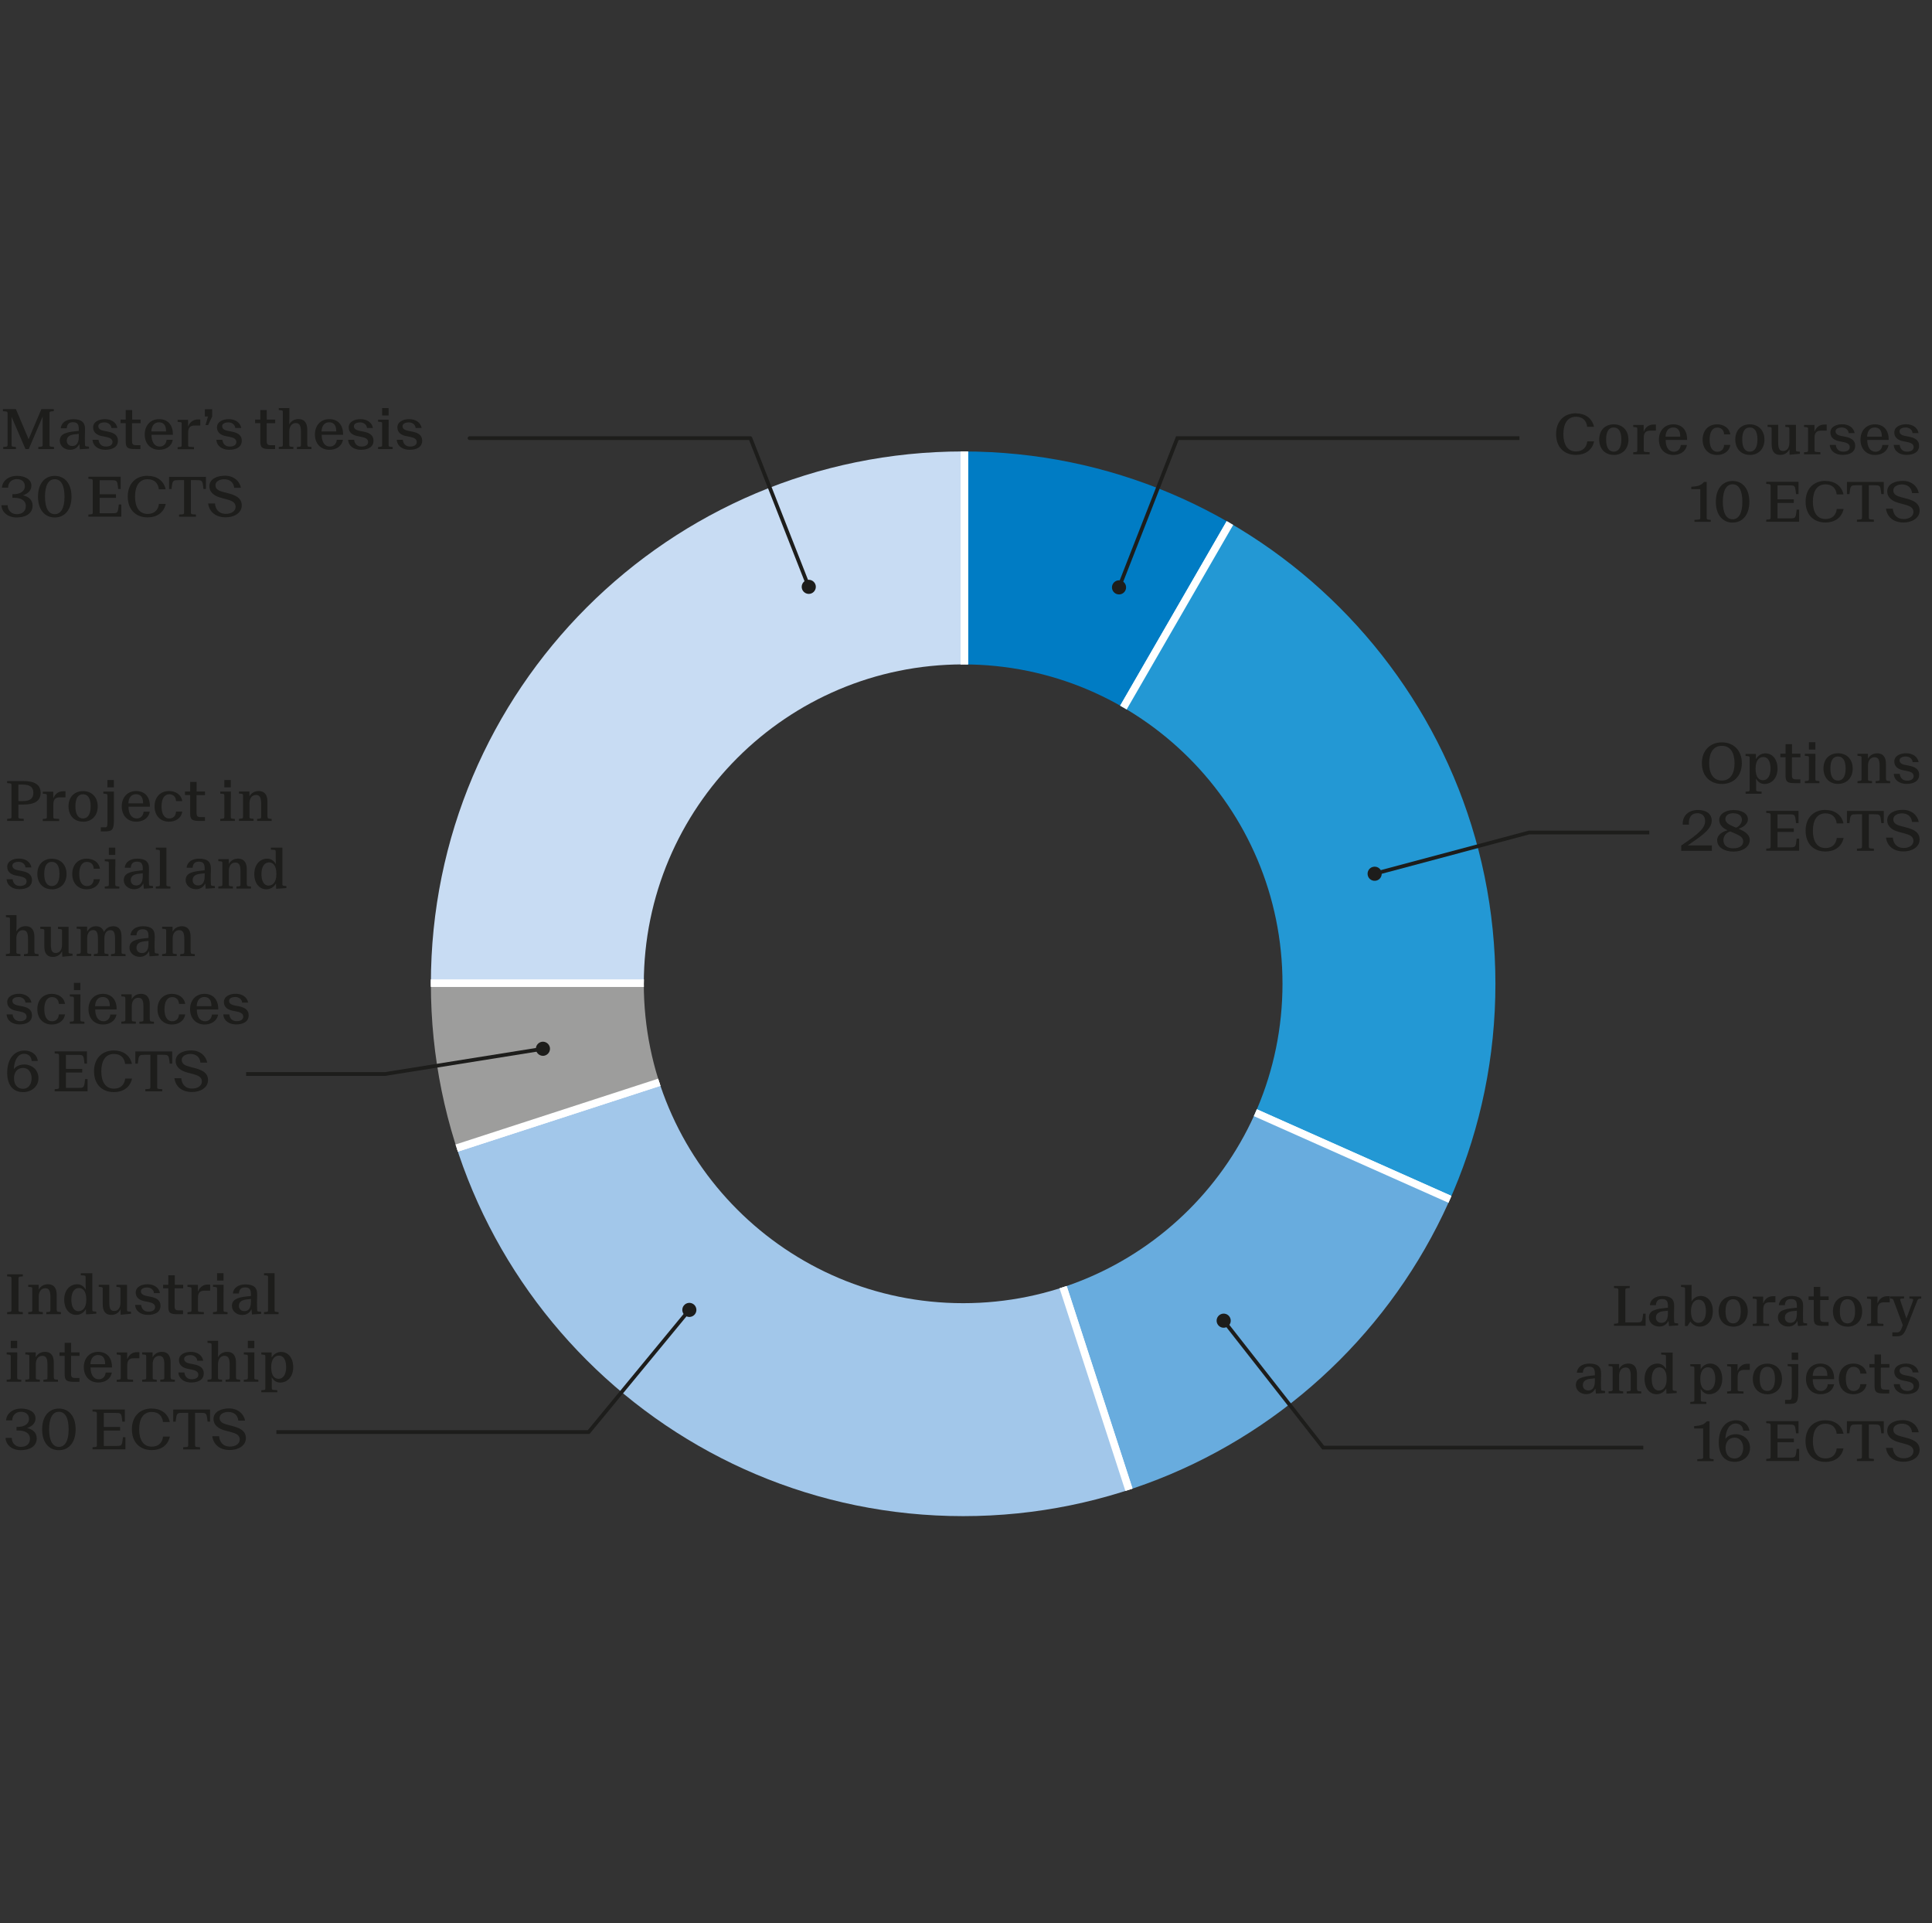 <?xml version="1.0" encoding="UTF-8"?><svg xmlns="http://www.w3.org/2000/svg" xmlns:xlink="http://www.w3.org/1999/xlink" viewBox="0 0 257.24 256.02"><rect x="0" y="0" width="257.24" height="256.02" fill="#333333" stroke="none"/><defs><style>.cls-1,.cls-2,.cls-3{fill:none;}.cls-4{clip-path:url(#clippath);}.cls-5{fill:#1d1d1b;}.cls-6{fill:#68acde;}.cls-6,.cls-7,.cls-8,.cls-9,.cls-10,.cls-11{fill-rule:evenodd;stroke:#fff;}.cls-6,.cls-7,.cls-8,.cls-9,.cls-10,.cls-11,.cls-3{stroke-miterlimit:10;}.cls-7{fill:#007cc4;}.cls-8{fill:#c8dcf3;}.cls-9{fill:#9d9d9c;}.cls-10{fill:#2398d4;}.cls-11{fill:#a2c7ea;}.cls-2{stroke-linecap:round;stroke-linejoin:round;}.cls-2,.cls-3{stroke:#1d1d1b;stroke-width:.5px;}</style><clipPath id="clippath"><path class="cls-1" d="M199.11,130.97c0,39.14-31.73,70.87-70.87,70.87s-70.87-31.73-70.87-70.87,31.73-70.87,70.87-70.87,70.87,31.73,70.87,70.87Zm-70.87-42.52c-23.48,0-42.52,19.04-42.52,42.52s19.04,42.52,42.52,42.52,42.52-19.04,42.52-42.52-19.04-42.52-42.52-42.52Z"/></clipPath></defs><g id="graphique_externe"><g class="cls-4"><g><path class="cls-7" d="M128.4,130.88V7.52c22.69,0,42.03,5.18,61.68,16.53l-61.68,106.83Z"/><path class="cls-10" d="M128.4,130.88L190.08,24.05c55.05,31.78,76.87,98.94,51.01,157.01l-112.69-50.17Z"/><path class="cls-6" d="M128.4,130.88l112.69,50.17c-14.77,33.17-40.04,55.93-74.57,67.15l-38.12-117.32Z"/><path class="cls-11" d="M128.4,130.88l38.12,117.32c-64.79,21.05-134.39-14.41-155.44-79.2h0l117.32-38.12Z"/><path class="cls-9" d="M128.4,130.88L11.08,169c-4.21-12.96-6.04-24.49-6.04-38.12h123.36Z"/><path class="cls-8" d="M128.4,130.88H5.05C5.05,62.75,60.27,7.52,128.4,7.52h0v123.36Z"/></g></g></g><g id="Filets"><g><polyline class="cls-3" points="148.99 78.2 156.76 58.33 202.31 58.33"/><path class="cls-5" d="M149.87,78.54c-.19,.48-.73,.72-1.22,.53-.48-.19-.72-.73-.53-1.22,.19-.48,.73-.72,1.22-.53,.48,.19,.72,.73,.53,1.22Z"/></g><g><polyline class="cls-2" points="107.68 78.12 99.91 58.33 62.52 58.33"/><path class="cls-5" d="M108.56,77.78c.19,.48-.05,1.03-.53,1.22-.48,.19-1.03-.05-1.22-.53-.19-.48,.05-1.03,.53-1.22,.48-.19,1.03,.05,1.22,.53Z"/></g><g><polyline class="cls-3" points="162.93 175.82 176.18 192.72 218.8 192.72"/><path class="cls-5" d="M162.19,176.4c-.32-.41-.25-1,.16-1.32,.41-.32,1-.25,1.32,.16s.25,1-.16,1.32c-.41,.32-1,.25-1.32-.16Z"/></g><g><polyline class="cls-3" points="91.79 174.38 78.38 190.65 36.8 190.65"/><path class="cls-5" d="M91.06,173.79c.33-.4,.92-.46,1.32-.13,.4,.33,.46,.92,.13,1.32-.33,.4-.92,.46-1.32,.13-.4-.33-.46-.92-.13-1.32Z"/></g><g><polyline class="cls-3" points="72.29 139.62 51.27 142.98 32.77 142.98"/><path class="cls-5" d="M72.14,138.69c.51-.08,.99,.27,1.08,.78,.08,.51-.27,.99-.78,1.08-.51,.08-.99-.27-1.08-.78-.08-.51,.27-.99,.78-1.08Z"/></g><g><polyline class="cls-3" points="183.02 116.32 203.59 110.83 219.6 110.83"/><path class="cls-5" d="M183.27,117.23c-.5,.13-1.02-.16-1.15-.67-.13-.5,.16-1.02,.67-1.15s1.02,.16,1.15,.67c.13,.5-.16,1.02-.67,1.15Z"/></g></g><g id="Titre"><g><path class="cls-5" d="M209.84,55.03c1.18,0,2.13,.6,2.4,1.79h-.91c-.09-.81-.6-1.34-1.49-1.34-1.14,0-1.68,.93-1.68,2.31s.54,2.31,1.68,2.31c.89,0,1.41-.53,1.5-1.34h.91c-.26,1.2-1.23,1.8-2.41,1.8-1.61,0-2.65-1.06-2.65-2.77s1.05-2.77,2.65-2.77Z"/><path class="cls-5" d="M214.86,60.56c-1.14,0-1.93-.8-1.93-2.05s.8-2.02,1.94-2.02,1.95,.78,1.95,2.04-.82,2.04-1.96,2.04Zm0-3.65c-.58,0-1.01,.43-1.01,1.6s.44,1.62,1.01,1.62,1.02-.45,1.02-1.62-.44-1.6-1.02-1.6Z"/><path class="cls-5" d="M218.86,57.43h.02c.21-.57,.69-.91,1.26-.91h.34v.81h-.7c-.57,0-.92,.17-.92,.98v1.61c0,.19,.04,.24,.23,.25l.55,.03v.28h-2.18v-.27l.31-.03c.19-.02,.23-.06,.23-.25v-2.82c0-.18-.03-.22-.23-.24l-.31-.03v-.27h1.39v.88Z"/><path class="cls-5" d="M223.78,59.24h.83c-.16,.91-.95,1.33-1.8,1.33-1.13,0-1.93-.79-1.93-2.04,0-1.17,.73-2.04,1.92-2.04,1.05,0,1.86,.66,1.83,2.08h-2.85c0,.95,.39,1.57,1.1,1.57,.49,0,.86-.34,.91-.9Zm-2.01-1.11h1.95c.02-.89-.4-1.22-.94-1.22s-.98,.35-1.02,1.22Z"/><path class="cls-5" d="M228.62,56.49c.81,0,1.61,.4,1.77,1.34h-.83c-.02-.69-.52-.91-.9-.91-.68,0-1.03,.63-1.03,1.61s.34,1.61,1.04,1.61c.38,0,.86-.22,.89-.91h.83c-.16,.94-.96,1.34-1.77,1.34-1.13,0-1.92-.79-1.92-2.04s.79-2.04,1.92-2.04Z"/><path class="cls-5" d="M232.98,60.56c-1.13,0-1.93-.8-1.93-2.05s.8-2.02,1.93-2.02,1.95,.78,1.95,2.04-.82,2.04-1.96,2.04Zm0-3.65c-.58,0-1.01,.43-1.01,1.6s.44,1.62,1.01,1.62,1.02-.45,1.02-1.62-.44-1.6-1.02-1.6Z"/><path class="cls-5" d="M238.24,59.84h0c-.22,.42-.62,.72-1.2,.72-.94,0-1.15-.69-1.15-1.41v-2.06c0-.18-.03-.22-.23-.24l-.31-.03v-.27h1.41v2.32c0,.84,.16,1.17,.66,1.17,.54,0,.83-.46,.83-1.1v-1.84c0-.18-.03-.22-.23-.24l-.31-.03v-.27h1.41v3.3c0,.19,.03,.23,.22,.25l.31,.03v.27l-1.37,.13-.02-.69Z"/><path class="cls-5" d="M241.6,57.43h.02c.21-.57,.69-.91,1.26-.91h.34v.81h-.7c-.57,0-.92,.17-.92,.98v1.61c0,.19,.04,.24,.23,.25l.55,.03v.28h-2.18v-.27l.31-.03c.19-.02,.23-.06,.23-.25v-2.82c0-.18-.03-.22-.23-.24l-.31-.03v-.27h1.39v.88Z"/><path class="cls-5" d="M245.4,60.13c.56,0,.89-.23,.89-.61,0-.46-.48-.6-.94-.69l-.46-.09c-.58-.11-1.18-.43-1.18-1.15,0-.79,.81-1.11,1.58-1.11,.82,0,1.51,.41,1.65,1.18h-.8c-.02-.43-.42-.75-.92-.75-.29,0-.82,.1-.82,.5,0,.35,.28,.54,.77,.63l.46,.09c.73,.14,1.38,.4,1.38,1.22,0,.88-.78,1.21-1.68,1.21s-1.64-.47-1.7-1.33h.8c.06,.5,.36,.9,.98,.9Z"/><path class="cls-5" d="M250.62,59.24h.83c-.16,.91-.95,1.33-1.8,1.33-1.13,0-1.93-.79-1.93-2.04,0-1.17,.73-2.04,1.92-2.04,1.05,0,1.86,.66,1.83,2.08h-2.85c0,.95,.39,1.57,1.1,1.57,.49,0,.86-.34,.91-.9Zm-2.01-1.11h1.95c.02-.89-.4-1.22-.94-1.22s-.98,.35-1.02,1.22Z"/><path class="cls-5" d="M253.91,60.13c.56,0,.89-.23,.89-.61,0-.46-.48-.6-.94-.69l-.46-.09c-.58-.11-1.18-.43-1.18-1.15,0-.79,.81-1.11,1.58-1.11,.82,0,1.51,.41,1.65,1.18h-.8c-.02-.43-.42-.75-.92-.75-.29,0-.82,.1-.82,.5,0,.35,.28,.54,.77,.63l.46,.09c.73,.14,1.38,.4,1.38,1.22,0,.88-.78,1.21-1.68,1.21s-1.64-.47-1.7-1.33h.8c.06,.5,.36,.9,.98,.9Z"/><path class="cls-5" d="M227.24,68.93c0,.15,.03,.22,.23,.25l.31,.03v.26h-2.17v-.26l.56-.04c.19-.02,.22-.09,.22-.24v-3.81h-1.2v-.32c.95-.05,1.33-.21,1.69-.64h.36v4.77Z"/><path class="cls-5" d="M230.69,64.03c1.27,0,2.23,.96,2.23,2.77s-.96,2.77-2.23,2.77-2.23-.96-2.23-2.77,.96-2.77,2.23-2.77Zm0,5.1c.84,0,1.3-.84,1.3-2.33s-.46-2.33-1.3-2.33-1.3,.84-1.3,2.33,.46,2.33,1.3,2.33Z"/><path class="cls-5" d="M239.47,64.16v1.62h-.33l-.06-.48c-.09-.69-.21-.69-.94-.69h-1.47v1.87h2.17v.48h-2.17v2.05h1.56c.72,0,.84,0,.93-.69l.06-.48h.33v1.62h-4.38v-.28l.36-.03c.19-.02,.22-.1,.22-.25v-4.19c0-.15-.03-.24-.22-.26l-.36-.03v-.27h4.3Z"/><path class="cls-5" d="M243.06,64.03c1.17,0,2.13,.6,2.4,1.79h-.91c-.09-.81-.6-1.34-1.49-1.34-1.14,0-1.68,.93-1.68,2.31s.54,2.31,1.68,2.31c.89,0,1.41-.53,1.5-1.34h.91c-.26,1.2-1.23,1.8-2.41,1.8-1.61,0-2.65-1.06-2.65-2.77s1.05-2.77,2.65-2.77Z"/><path class="cls-5" d="M250.82,64.16v1.62h-.33l-.06-.48c-.09-.69-.21-.7-.93-.7h-.67v4.3c0,.15,.03,.23,.23,.25l.44,.03v.29h-2.25v-.29l.45-.03c.19-.02,.22-.1,.22-.25v-4.3h-.67c-.72,0-.85,.02-.94,.7l-.06,.48h-.33v-1.62h4.91Z"/><path class="cls-5" d="M254.58,65.65c-.07-.77-.62-1.16-1.33-1.16-.5,0-1.16,.22-1.16,.8,0,.54,.46,.75,1.04,.9l.58,.15c.93,.24,1.88,.58,1.88,1.63s-1.07,1.59-2.14,1.59c-1.28,0-2.17-.67-2.34-1.84h.91c.07,.72,.47,1.38,1.46,1.38,.58,0,1.29-.26,1.29-.96,0-.62-.6-.82-1.28-1l-.67-.18c-.79-.21-1.54-.66-1.54-1.54,0-.98,1.03-1.4,2.07-1.4,1.19,0,1.97,.74,2.13,1.62h-.89Z"/></g><g><path class="cls-5" d="M226.6,101.6c0-1.7,1.1-2.77,2.66-2.77s2.66,1.06,2.66,2.77-1.1,2.77-2.66,2.77-2.66-1.06-2.66-2.77Zm2.66-2.31c-1.14,0-1.69,.94-1.69,2.31s.54,2.31,1.69,2.31,1.69-.94,1.69-2.31-.54-2.31-1.69-2.31Z"/><path class="cls-5" d="M233.79,101.04h.02c.22-.38,.64-.75,1.25-.75,.93,0,1.61,.79,1.61,2.04s-.76,2.04-1.74,2.04c-.53,0-.91-.32-1.11-.7h-.02c0,.21,.02,.25,.02,.5v.94c0,.19,.04,.23,.23,.25l.5,.03v.28h-2.13v-.27l.31-.03c.19-.02,.23-.06,.23-.25v-4.21c0-.18-.03-.22-.23-.24l-.31-.03v-.27h1.38v.69Zm.94,2.83c.64,0,1.01-.62,1.01-1.54s-.32-1.55-.95-1.55c-.46,0-1.04,.31-1.04,1.55s.53,1.54,.98,1.54Z"/><path class="cls-5" d="M239.71,100.82h-1.12v2.33c0,.48,.11,.6,.58,.6h.54v.51h-.67c-1.02,0-1.3-.14-1.3-1.02v-2.43h-.69v-.47h.69v-1.27h.86v1.27h1.12v.47Z"/><path class="cls-5" d="M241.71,101.32v2.39c0,.19,.04,.23,.23,.25l.31,.03v.27h-1.94v-.27l.31-.03c.19-.02,.23-.06,.23-.25v-2.82c0-.18-.03-.22-.23-.24l-.31-.03v-.27h1.41v.98Zm-.86-2.51h.86v.98h-.86v-.98Z"/><path class="cls-5" d="M244.72,104.36c-1.14,0-1.93-.8-1.93-2.06s.8-2.02,1.94-2.02,1.95,.78,1.95,2.04-.82,2.04-1.96,2.04Zm0-3.65c-.58,0-1.01,.43-1.01,1.6s.44,1.61,1.01,1.61,1.02-.45,1.02-1.61-.44-1.6-1.02-1.6Z"/><path class="cls-5" d="M251.13,103.71c0,.19,.04,.23,.23,.25l.31,.03v.27h-1.94v-.27l.31-.03c.19-.02,.23-.06,.23-.25v-1.73c0-.84-.19-1.17-.69-1.17-.54,0-.86,.46-.86,1.1v1.8c0,.19,.04,.23,.23,.25l.31,.03v.27h-1.94v-.27l.31-.03c.19-.02,.23-.06,.23-.25v-2.82c0-.18-.03-.22-.23-.24l-.31-.03v-.27h1.39v.66h0c.22-.42,.65-.72,1.22-.72,.94,0,1.18,.69,1.18,1.41v2.02Z"/><path class="cls-5" d="M253.91,103.93c.56,0,.89-.23,.89-.61,0-.46-.48-.6-.94-.69l-.46-.09c-.58-.11-1.18-.43-1.18-1.15,0-.79,.81-1.11,1.58-1.11,.82,0,1.51,.41,1.66,1.18h-.8c-.02-.43-.42-.75-.92-.75-.29,0-.82,.1-.82,.5,0,.35,.28,.54,.77,.63l.46,.09c.73,.14,1.38,.4,1.38,1.22,0,.88-.78,1.21-1.68,1.21s-1.64-.47-1.7-1.33h.8c.06,.5,.36,.9,.98,.9Z"/><path class="cls-5" d="M227.93,112.55v.72h-4.08v-.71c2.55-1.7,3.18-2.39,3.18-3.28,0-.63-.42-1.02-1-1.02-.89,0-1.22,.63-1.15,1.52h-.83c-.06-1.26,.86-1.95,2.02-1.95,1.05,0,1.84,.46,1.84,1.44,0,1.14-1.47,2.09-3.2,3.28h3.21Z"/><path class="cls-5" d="M228.63,111.87c0-.74,.74-1.18,1.39-1.33-.74-.34-1.11-.81-1.11-1.38,0-.78,.81-1.32,1.93-1.32s1.89,.49,1.89,1.23c0,.6-.6,1.06-1.25,1.26l.12,.05c.78,.34,1.37,.74,1.37,1.44,0,.94-.96,1.55-2.15,1.55s-2.18-.53-2.18-1.5Zm2.18,1.06c.79,0,1.29-.34,1.29-.91s-.44-.78-1.29-1.15l-.44-.18c-.66,.22-.9,.71-.9,1.17,0,.7,.54,1.08,1.34,1.08Zm0-4.67c-.64,0-1.08,.28-1.08,.77s.45,.74,1.1,1.02l.32,.14c.46-.2,.78-.62,.78-1.06,0-.58-.52-.86-1.12-.86Z"/><path class="cls-5" d="M239.47,107.96v1.62h-.33l-.06-.48c-.09-.69-.21-.69-.94-.69h-1.47v1.87h2.17v.48h-2.17v2.05h1.56c.72,0,.84,0,.93-.69l.06-.48h.33v1.62h-4.38v-.28l.36-.03c.19-.02,.22-.1,.22-.25v-4.19c0-.15-.03-.24-.22-.26l-.36-.03v-.27h4.3Z"/><path class="cls-5" d="M243.06,107.83c1.17,0,2.13,.6,2.4,1.79h-.91c-.09-.81-.6-1.34-1.49-1.34-1.14,0-1.68,.93-1.68,2.31s.54,2.31,1.68,2.31c.89,0,1.41-.53,1.5-1.34h.91c-.26,1.2-1.23,1.8-2.41,1.8-1.61,0-2.65-1.06-2.65-2.77s1.05-2.77,2.65-2.77Z"/><path class="cls-5" d="M250.82,107.96v1.62h-.33l-.06-.48c-.09-.69-.21-.7-.93-.7h-.67v4.3c0,.15,.03,.23,.23,.25l.44,.03v.29h-2.25v-.29l.45-.03c.19-.02,.22-.1,.22-.25v-4.3h-.67c-.72,0-.85,.02-.94,.7l-.06,.48h-.33v-1.62h4.91Z"/><path class="cls-5" d="M254.58,109.44c-.07-.77-.62-1.16-1.33-1.16-.5,0-1.16,.22-1.16,.8,0,.54,.46,.75,1.04,.9l.58,.15c.93,.24,1.88,.58,1.88,1.63s-1.07,1.59-2.14,1.59c-1.28,0-2.17-.67-2.34-1.84h.91c.07,.72,.47,1.38,1.46,1.38,.58,0,1.29-.26,1.29-.96,0-.62-.6-.82-1.28-1l-.67-.18c-.79-.21-1.54-.66-1.54-1.54,0-.98,1.03-1.4,2.07-1.4,1.19,0,1.97,.74,2.13,1.62h-.89Z"/></g><g><path class="cls-5" d="M214.9,176.23l.36-.03c.19-.02,.22-.1,.22-.25v-4.19c0-.15-.03-.24-.22-.26l-.36-.03v-.27h2.09v.27l-.36,.03c-.19,.02-.22,.1-.22,.26v4.29h1.38c.72,0,.84,0,.93-.69l.06-.48h.33v1.62h-4.21v-.28Z"/><path class="cls-5" d="M220.15,174.47c.35-.17,.83-.26,1.31-.31l.62-.07v-.25c0-.66-.23-.9-.78-.9s-.78,.29-.82,.81h-.8c.06-.77,.75-1.22,1.65-1.22,1.08,0,1.61,.38,1.58,1.38,0,.33-.02,.66-.02,.99s0,.66,.02,1c0,.19,.03,.23,.22,.25l.31,.03v.27l-1.22,.08-.06-.67h-.02c-.22,.43-.62,.74-1.21,.74-.76,0-1.38-.51-1.38-1.21,0-.47,.23-.75,.59-.93Zm1.94,.02l-.56,.06c-.53,.06-1.05,.24-1.05,.85,0,.4,.26,.71,.74,.71,.39,0,.86-.22,.86-1.23v-.39Z"/><path class="cls-5" d="M224.36,171.6c0-.18-.03-.22-.23-.24l-.31-.03v-.27h1.41v1.67c0,.2,0,.38-.02,.55h0c.22-.38,.64-.75,1.25-.75,.93,0,1.6,.79,1.6,2.04s-.75,2.04-1.74,2.04c-.52,0-.97-.26-1.24-.66h-.02l-.38,.58h-.34c.02-.46,.02-.91,.02-1.36v-3.56Zm1.78,4.51c.63,0,1-.62,1-1.54s-.31-1.55-.94-1.55c-.46,0-1.05,.31-1.05,1.55s.54,1.54,.99,1.54Z"/><path class="cls-5" d="M230.76,176.61c-1.13,0-1.93-.8-1.93-2.05s.8-2.02,1.93-2.02,1.95,.78,1.95,2.04-.81,2.04-1.96,2.04Zm0-3.65c-.58,0-1.01,.43-1.01,1.6s.44,1.62,1.01,1.62,1.02-.45,1.02-1.62-.44-1.6-1.02-1.6Z"/><path class="cls-5" d="M234.77,173.47h.02c.21-.57,.69-.91,1.26-.91h.34v.81h-.7c-.57,0-.92,.17-.92,.98v1.61c0,.19,.04,.24,.23,.25l.55,.03v.28h-2.18v-.27l.31-.03c.19-.02,.23-.06,.23-.25v-2.82c0-.18-.03-.22-.23-.24l-.31-.03v-.27h1.39v.88Z"/><path class="cls-5" d="M237.32,174.47c.35-.17,.83-.26,1.31-.31l.62-.07v-.25c0-.66-.23-.9-.78-.9s-.78,.29-.82,.81h-.8c.06-.77,.75-1.22,1.65-1.22,1.08,0,1.61,.38,1.58,1.38,0,.33-.02,.66-.02,.99s0,.66,.02,1c0,.19,.03,.23,.22,.25l.31,.03v.27l-1.22,.08-.06-.67h-.02c-.22,.43-.62,.74-1.21,.74-.76,0-1.38-.51-1.38-1.21,0-.47,.23-.75,.59-.93Zm1.94,.02l-.56,.06c-.53,.06-1.05,.24-1.05,.85,0,.4,.26,.71,.74,.71,.39,0,.86-.22,.86-1.23v-.39Z"/><path class="cls-5" d="M243.47,173.07h-1.12v2.33c0,.48,.11,.6,.58,.6h.54v.51h-.67c-1.02,0-1.3-.14-1.3-1.02v-2.43h-.69v-.47h.69v-1.27h.86v1.27h1.12v.47Z"/><path class="cls-5" d="M245.98,176.61c-1.14,0-1.93-.8-1.93-2.05s.8-2.02,1.94-2.02,1.95,.78,1.95,2.04-.82,2.04-1.96,2.04Zm0-3.65c-.58,0-1.01,.43-1.01,1.6s.44,1.62,1.01,1.62,1.02-.45,1.02-1.62-.44-1.6-1.02-1.6Z"/><path class="cls-5" d="M249.99,173.47h.02c.21-.57,.69-.91,1.26-.91h.34v.81h-.7c-.57,0-.92,.17-.92,.98v1.61c0,.19,.04,.24,.23,.25l.55,.03v.28h-2.18v-.27l.31-.03c.19-.02,.23-.06,.23-.25v-2.82c0-.18-.03-.22-.23-.24l-.31-.03v-.27h1.39v.88Z"/><path class="cls-5" d="M251.96,177.9v-.52h.58c.38,0,.53-.12,.78-.87l.03-.1-1.23-3.29c-.06-.16-.1-.21-.3-.24l-.17-.02v-.27h1.87v.27l-.34,.02c-.18,.02-.22,.07-.16,.24l.81,2.42,.82-2.21c.1-.26,.15-.41-.09-.43l-.33-.03v-.27h1.58v.27l-.23,.02c-.18,.02-.24,.1-.34,.37l-1.31,3.33c-.42,1.05-.6,1.31-1.43,1.31h-.56Z"/><path class="cls-5" d="M210.42,183.47c.35-.17,.83-.26,1.31-.31l.62-.07v-.25c0-.66-.23-.9-.78-.9s-.78,.29-.82,.81h-.8c.06-.77,.75-1.22,1.65-1.22,1.08,0,1.61,.38,1.58,1.38,0,.33-.02,.66-.02,.99s0,.66,.02,1c0,.19,.03,.23,.22,.25l.31,.03v.27l-1.22,.08-.06-.67h-.02c-.22,.43-.62,.74-1.21,.74-.76,0-1.38-.51-1.38-1.21,0-.47,.23-.75,.59-.93Zm1.94,.02l-.56,.06c-.53,.06-1.05,.24-1.05,.85,0,.4,.26,.71,.74,.71,.39,0,.86-.22,.86-1.23v-.39Z"/><path class="cls-5" d="M217.99,184.96c0,.19,.04,.23,.23,.25l.31,.03v.27h-1.94v-.27l.31-.03c.19-.02,.23-.06,.23-.25v-1.74c0-.84-.19-1.17-.69-1.17-.54,0-.86,.46-.86,1.1v1.8c0,.19,.04,.23,.23,.25l.31,.03v.27h-1.94v-.27l.31-.03c.19-.02,.23-.06,.23-.25v-2.82c0-.18-.03-.22-.23-.24l-.31-.03v-.27h1.39v.66h0c.22-.42,.65-.72,1.22-.72,.94,0,1.17,.69,1.17,1.41v2.02Z"/><path class="cls-5" d="M222.71,180.06v4.84c0,.19,.03,.23,.22,.25l.31,.03v.27l-1.36,.09-.02-.68h-.02c-.22,.38-.65,.75-1.26,.75-.94,0-1.61-.79-1.61-2.04s.75-2.04,1.74-2.04c.52,0,.9,.32,1.11,.7h.02c0-.25-.02-.37-.02-.65v-.98c0-.18-.03-.22-.23-.24l-.41-.03v-.27h1.5Zm-1.79,1.97c-.63,0-1,.62-1,1.54s.32,1.55,.94,1.55c.46,0,1.05-.31,1.05-1.55s-.54-1.54-.99-1.54Z"/><path class="cls-5" d="M226.43,182.28h.02c.22-.38,.64-.75,1.25-.75,.93,0,1.61,.79,1.61,2.04s-.76,2.04-1.74,2.04c-.53,0-.91-.32-1.11-.7h-.02c0,.21,.02,.25,.02,.5v.94c0,.19,.04,.23,.23,.25l.5,.03v.28h-2.13v-.27l.31-.03c.19-.02,.23-.06,.23-.25v-4.21c0-.18-.03-.22-.23-.24l-.31-.03v-.27h1.38v.69Zm.94,2.83c.64,0,1.01-.62,1.01-1.54s-.32-1.55-.95-1.55c-.46,0-1.04,.31-1.04,1.55s.53,1.54,.98,1.54Z"/><path class="cls-5" d="M231.36,182.47h.02c.21-.57,.69-.91,1.26-.91h.34v.81h-.7c-.57,0-.92,.17-.92,.98v1.61c0,.19,.04,.24,.23,.25l.55,.03v.28h-2.18v-.27l.31-.03c.19-.02,.23-.06,.23-.25v-2.82c0-.18-.03-.22-.23-.24l-.31-.03v-.27h1.39v.88Z"/><path class="cls-5" d="M235.31,185.61c-1.14,0-1.93-.8-1.93-2.05s.8-2.02,1.94-2.02,1.95,.78,1.95,2.04-.82,2.04-1.96,2.04Zm0-3.65c-.58,0-1.01,.43-1.01,1.6s.44,1.62,1.01,1.62,1.02-.45,1.02-1.62-.44-1.6-1.02-1.6Z"/><path class="cls-5" d="M238.56,182.14c0-.18-.03-.22-.23-.24l-.31-.03v-.27h1.41v3.82c0,1.34-.3,1.48-1.23,1.48h-.52v-.54h.51c.34,0,.38-.05,.38-.89v-3.33Zm0-2.08h.86v.98h-.86v-.98Z"/><path class="cls-5" d="M243.37,184.28h.83c-.16,.91-.95,1.33-1.8,1.33-1.13,0-1.94-.79-1.94-2.04,0-1.17,.73-2.04,1.92-2.04,1.05,0,1.85,.66,1.83,2.08h-2.85c0,.95,.39,1.57,1.09,1.57,.49,0,.86-.34,.91-.9Zm-2.01-1.11h1.95c.02-.89-.4-1.22-.94-1.22s-.98,.35-1.01,1.22Z"/><path class="cls-5" d="M246.76,181.53c.81,0,1.61,.4,1.77,1.34h-.83c-.02-.69-.52-.91-.9-.91-.68,0-1.03,.63-1.03,1.61s.34,1.61,1.04,1.61c.38,0,.86-.22,.89-.91h.83c-.16,.94-.96,1.34-1.77,1.34-1.13,0-1.92-.79-1.92-2.04s.79-2.04,1.92-2.04Zm4.79,.54h-1.12v2.33c0,.48,.11,.6,.58,.6h.54v.51h-.67c-1.02,0-1.29-.14-1.29-1.02v-2.43h-.69v-.47h.69v-1.27h.86v1.27h1.12v.47Z"/><path class="cls-5" d="M253.91,185.18c.56,0,.89-.23,.89-.61,0-.46-.48-.6-.94-.69l-.46-.09c-.58-.11-1.18-.43-1.18-1.15,0-.79,.81-1.11,1.58-1.11,.82,0,1.51,.41,1.66,1.18h-.8c-.02-.43-.42-.75-.92-.75-.29,0-.82,.1-.82,.5,0,.35,.28,.54,.77,.63l.46,.09c.73,.14,1.38,.4,1.38,1.21,0,.88-.78,1.21-1.68,1.21s-1.64-.47-1.7-1.33h.8c.06,.5,.36,.9,.98,.9Z"/><path class="cls-5" d="M227.62,193.98c0,.15,.03,.22,.23,.25l.31,.03v.26h-2.17v-.26l.56-.04c.19-.02,.22-.09,.22-.24v-3.81h-1.2v-.32c.95-.05,1.33-.21,1.69-.64h.36v4.77Z"/><path class="cls-5" d="M229.74,191.55c.31-.42,.84-.62,1.4-.62,.82,0,1.87,.56,1.87,1.84,0,1.08-.9,1.84-2.05,1.84-1.46,0-2.11-1.1-2.11-2.56,0-1.99,1.02-2.97,2.3-2.97,.81,0,1.63,.42,1.78,1.38h-.82c-.06-.6-.44-.95-1.02-.95-.86,0-1.31,.94-1.36,2.05Zm.02,1.26c0,.9,.54,1.36,1.19,1.36,.74,0,1.15-.63,1.15-1.4,0-.72-.38-1.38-1.13-1.38s-1.22,.54-1.22,1.42Z"/><path class="cls-5" d="M239.47,189.2v1.62h-.33l-.06-.48c-.09-.69-.22-.69-.94-.69h-1.47v1.87h2.18v.48h-2.18v2.05h1.56c.72,0,.84,0,.93-.69l.06-.48h.33v1.62h-4.38v-.28l.36-.03c.19-.02,.22-.1,.22-.25v-4.19c0-.15-.03-.24-.22-.26l-.36-.03v-.27h4.3Z"/><path class="cls-5" d="M243.06,189.08c1.17,0,2.13,.6,2.4,1.79h-.91c-.09-.81-.6-1.33-1.49-1.33-1.14,0-1.68,.93-1.68,2.31s.54,2.31,1.68,2.31c.89,0,1.41-.53,1.49-1.34h.91c-.26,1.2-1.23,1.8-2.41,1.8-1.61,0-2.65-1.06-2.65-2.77s1.05-2.77,2.65-2.77Z"/><path class="cls-5" d="M250.82,189.2v1.62h-.33l-.06-.48c-.09-.69-.22-.7-.93-.7h-.67v4.3c0,.15,.03,.23,.23,.25l.44,.03v.29h-2.26v-.29l.45-.03c.19-.02,.22-.1,.22-.25v-4.3h-.67c-.72,0-.85,.02-.94,.7l-.06,.48h-.33v-1.62h4.91Z"/><path class="cls-5" d="M254.58,190.69c-.07-.77-.62-1.16-1.33-1.16-.5,0-1.16,.22-1.16,.8,0,.54,.46,.75,1.04,.9l.58,.15c.93,.24,1.88,.58,1.88,1.63s-1.07,1.59-2.14,1.59c-1.28,0-2.17-.67-2.34-1.84h.91c.07,.72,.47,1.38,1.46,1.38,.58,0,1.29-.26,1.29-.96,0-.62-.6-.82-1.28-1l-.67-.18c-.79-.21-1.54-.66-1.54-1.54,0-.98,1.03-1.4,2.07-1.4,1.19,0,1.97,.74,2.13,1.62h-.89Z"/></g><g><path class="cls-5" d="M3.04,174.96H.95v-.28l.36-.03c.19-.02,.22-.1,.22-.25v-4.19c0-.15-.03-.24-.22-.26l-.36-.03v-.27H3.04v.27l-.36,.03c-.19,.02-.22,.1-.22,.26v4.19c0,.15,.03,.23,.22,.25l.36,.03v.28Z"/><path class="cls-5" d="M7.57,174.4c0,.19,.04,.23,.23,.25l.31,.03v.27h-1.94v-.27l.31-.03c.19-.02,.23-.05,.23-.25v-1.73c0-.84-.19-1.17-.69-1.17-.54,0-.86,.46-.86,1.1v1.8c0,.19,.04,.23,.23,.25l.31,.03v.27h-1.94v-.27l.31-.03c.19-.02,.23-.05,.23-.25v-2.82c0-.18-.03-.21-.23-.24l-.31-.03v-.27h1.39v.65h0c.22-.42,.65-.72,1.22-.72,.94,0,1.18,.69,1.18,1.41v2.02Z"/><path class="cls-5" d="M12.29,169.5v4.84c0,.19,.03,.23,.22,.25l.31,.03v.27l-1.36,.09-.02-.68h-.02c-.22,.38-.65,.75-1.26,.75-.94,0-1.61-.79-1.61-2.04s.75-2.04,1.74-2.04c.52,0,.9,.32,1.11,.7h.02c0-.25-.02-.37-.02-.65v-.98c0-.18-.03-.22-.23-.24l-.41-.03v-.27h1.5Zm-1.79,1.97c-.63,0-1,.62-1,1.54s.32,1.55,.94,1.55c.46,0,1.05-.31,1.05-1.55s-.54-1.54-.99-1.54Z"/><path class="cls-5" d="M16.03,174.33h0c-.22,.42-.62,.72-1.2,.72-.94,0-1.15-.69-1.15-1.41v-2.06c0-.18-.03-.21-.23-.24l-.31-.03v-.27h1.41v2.32c0,.84,.16,1.17,.66,1.17,.54,0,.83-.46,.83-1.1v-1.84c0-.18-.03-.21-.23-.24l-.31-.03v-.27h1.41v3.3c0,.19,.03,.23,.22,.25l.31,.03v.27l-1.37,.13-.02-.69Z"/><path class="cls-5" d="M19.76,174.62c.56,0,.89-.23,.89-.61,0-.46-.48-.6-.94-.69l-.46-.09c-.58-.11-1.18-.43-1.18-1.15,0-.79,.81-1.11,1.58-1.11,.82,0,1.51,.41,1.65,1.18h-.8c-.02-.43-.42-.75-.92-.75-.29,0-.82,.1-.82,.5,0,.35,.28,.54,.77,.63l.46,.09c.73,.14,1.38,.4,1.38,1.22,0,.88-.78,1.21-1.68,1.21s-1.64-.47-1.7-1.33h.8c.06,.5,.36,.9,.98,.9Zm4.61-3.11h-1.12v2.34c0,.48,.11,.6,.58,.6h.54v.51h-.67c-1.02,0-1.29-.14-1.29-1.02v-2.43h-.69v-.47h.69v-1.27h.86v1.27h1.12v.47Z"/><path class="cls-5" d="M26.36,171.92h.02c.21-.57,.69-.91,1.26-.91h.34v.81h-.7c-.57,0-.92,.17-.92,.97v1.61c0,.19,.04,.24,.23,.25l.55,.03v.28h-2.18v-.27l.31-.03c.19-.02,.23-.05,.23-.25v-2.82c0-.18-.03-.21-.23-.24l-.31-.03v-.27h1.39v.88Z"/><path class="cls-5" d="M29.76,172.01v2.39c0,.19,.04,.23,.23,.25l.31,.03v.27h-1.94v-.27l.31-.03c.19-.02,.23-.05,.23-.25v-2.82c0-.18-.03-.21-.23-.24l-.31-.03v-.27h1.41v.97Zm-.86-2.51h.86v.98h-.86v-.98Z"/><path class="cls-5" d="M31.48,172.91c.35-.17,.83-.26,1.31-.31l.62-.07v-.25c0-.65-.23-.89-.78-.89s-.78,.29-.82,.81h-.8c.06-.77,.75-1.21,1.65-1.21,1.08,0,1.61,.38,1.58,1.38,0,.33-.02,.66-.02,.99s0,.66,.02,1c0,.19,.03,.23,.22,.25l.31,.03v.27l-1.22,.08-.06-.67h-.02c-.22,.43-.62,.74-1.21,.74-.76,0-1.38-.51-1.38-1.21,0-.47,.23-.75,.59-.93Zm1.94,.02l-.56,.06c-.53,.06-1.05,.24-1.05,.85,0,.4,.26,.71,.74,.71,.39,0,.86-.22,.86-1.23v-.39Z"/><path class="cls-5" d="M36.56,169.5v4.9c0,.19,.03,.23,.22,.25l.31,.03v.27h-1.94v-.27l.31-.03c.19-.02,.23-.05,.23-.25v-4.36c0-.18-.03-.21-.23-.24l-.31-.03v-.27h1.41Z"/><path class="cls-5" d="M2.29,181.01v2.39c0,.19,.04,.23,.23,.25l.31,.03v.27H.89v-.27l.31-.03c.19-.02,.23-.05,.23-.25v-2.82c0-.18-.03-.21-.23-.24l-.31-.03v-.27h1.41v.97Zm-.86-2.51h.86v.98h-.86v-.98Z"/><path class="cls-5" d="M7.18,183.4c0,.19,.04,.23,.23,.25l.31,.03v.27h-1.94v-.27l.31-.03c.19-.02,.23-.05,.23-.25v-1.73c0-.84-.19-1.17-.69-1.17-.54,0-.86,.46-.86,1.1v1.8c0,.19,.04,.23,.23,.25l.31,.03v.27h-1.94v-.27l.31-.03c.19-.02,.23-.05,.23-.25v-2.82c0-.18-.03-.21-.23-.24l-.31-.03v-.27h1.39v.65h0c.22-.42,.65-.72,1.22-.72,.94,0,1.18,.69,1.18,1.41v2.02Z"/><path class="cls-5" d="M10.58,180.51h-1.12v2.34c0,.48,.11,.6,.58,.6h.54v.51h-.67c-1.02,0-1.3-.14-1.3-1.02v-2.43h-.69v-.47h.69v-1.27h.86v1.27h1.12v.47Z"/><path class="cls-5" d="M14.06,182.72h.83c-.16,.91-.95,1.33-1.8,1.33-1.13,0-1.93-.79-1.93-2.04,0-1.17,.73-2.04,1.92-2.04,1.05,0,1.85,.66,1.83,2.08h-2.85c0,.95,.39,1.57,1.1,1.57,.49,0,.86-.34,.91-.9Zm-2.01-1.11h1.95c.02-.89-.4-1.22-.94-1.22s-.98,.35-1.02,1.22Z"/><path class="cls-5" d="M16.94,180.92h.02c.21-.57,.69-.91,1.26-.91h.34v.81h-.7c-.57,0-.92,.17-.92,.97v1.61c0,.19,.04,.24,.23,.25l.55,.03v.28h-2.18v-.27l.31-.03c.19-.02,.23-.05,.23-.25v-2.82c0-.18-.03-.21-.23-.24l-.31-.03v-.27h1.39v.88Z"/><path class="cls-5" d="M22.74,183.4c0,.19,.04,.23,.23,.25l.31,.03v.27h-1.94v-.27l.31-.03c.19-.02,.23-.05,.23-.25v-1.73c0-.84-.19-1.17-.69-1.17-.54,0-.86,.46-.86,1.1v1.8c0,.19,.04,.23,.23,.25l.31,.03v.27h-1.94v-.27l.31-.03c.19-.02,.23-.05,.23-.25v-2.82c0-.18-.03-.21-.23-.24l-.31-.03v-.27h1.39v.65h0c.22-.42,.65-.72,1.22-.72,.94,0,1.18,.69,1.18,1.41v2.02Z"/><path class="cls-5" d="M25.52,183.62c.56,0,.89-.23,.89-.61,0-.46-.48-.6-.94-.69l-.46-.09c-.58-.11-1.18-.43-1.18-1.15,0-.79,.81-1.11,1.58-1.11,.82,0,1.51,.41,1.65,1.18h-.8c-.02-.43-.42-.75-.92-.75-.29,0-.82,.1-.82,.5,0,.35,.28,.54,.77,.63l.46,.09c.73,.14,1.38,.4,1.38,1.22,0,.88-.78,1.21-1.68,1.21s-1.64-.47-1.7-1.33h.8c.06,.5,.36,.9,.98,.9Z"/><path class="cls-5" d="M31.44,183.4c0,.19,.04,.23,.23,.25l.31,.03v.27h-1.94v-.27l.31-.03c.19-.02,.23-.05,.23-.25v-1.73c0-.84-.19-1.17-.69-1.17-.54,0-.86,.46-.86,1.1v1.8c0,.19,.04,.23,.23,.25l.31,.03v.27h-1.94v-.27l.31-.03c.19-.02,.23-.05,.23-.25v-4.36c0-.18-.03-.21-.23-.24l-.31-.03v-.27h1.41v1.43l-.02,.76h0c.22-.42,.65-.72,1.22-.72,.94,0,1.18,.69,1.18,1.41v2.02Z"/><path class="cls-5" d="M33.86,181.01v2.39c0,.19,.04,.23,.23,.25l.31,.03v.27h-1.94v-.27l.31-.03c.19-.02,.23-.05,.23-.25v-2.82c0-.18-.03-.21-.23-.24l-.31-.03v-.27h1.41v.97Zm-.86-2.51h.86v.98h-.86v-.98Z"/><path class="cls-5" d="M36.15,180.73h.02c.22-.38,.64-.75,1.26-.75,.93,0,1.61,.79,1.61,2.04s-.76,2.04-1.74,2.04c-.53,0-.91-.32-1.11-.7h-.02c0,.21,.02,.25,.02,.49v.94c0,.19,.04,.23,.23,.25l.5,.03v.28h-2.13v-.27l.31-.03c.19-.02,.23-.05,.23-.25v-4.21c0-.18-.03-.21-.23-.24l-.31-.03v-.27h1.38v.69Zm.94,2.83c.64,0,1.01-.62,1.01-1.54s-.32-1.55-.95-1.55c-.46,0-1.04,.31-1.04,1.55s.53,1.54,.98,1.54Z"/><path class="cls-5" d="M.75,191.43h.82c0,.66,.47,1.19,1.21,1.19,.69,0,1.21-.35,1.21-1.09s-.66-1.09-1.55-1.09h-.24v-.48h.18c.77,0,1.48-.33,1.48-1.07,0-.58-.42-.94-1.06-.94-.7,0-1.17,.47-1.17,1.14H.81c.05-.89,.86-1.57,2.01-1.57,.95,0,1.91,.4,1.91,1.3,0,.71-.54,1.1-1.13,1.29h0c.78,.18,1.29,.62,1.29,1.37,0,1.1-.98,1.58-2.13,1.58s-1.97-.68-2.02-1.62Z"/><path class="cls-5" d="M7.84,187.52c1.27,0,2.23,.96,2.23,2.77s-.96,2.77-2.23,2.77-2.23-.96-2.23-2.77,.96-2.77,2.23-2.77Zm0,5.1c.84,0,1.3-.84,1.3-2.34s-.46-2.33-1.3-2.33-1.3,.84-1.3,2.33,.46,2.34,1.3,2.34Z"/><path class="cls-5" d="M16.62,187.65v1.62h-.33l-.06-.48c-.09-.69-.22-.69-.94-.69h-1.47v1.87h2.17v.48h-2.17v2.05h1.56c.72,0,.84,0,.93-.69l.06-.48h.33v1.62h-4.38v-.28l.36-.03c.19-.02,.22-.1,.22-.25v-4.19c0-.15-.03-.24-.22-.26l-.36-.03v-.27h4.3Z"/><path class="cls-5" d="M20.21,187.52c1.18,0,2.13,.6,2.4,1.79h-.91c-.09-.81-.6-1.34-1.49-1.34-1.14,0-1.68,.93-1.68,2.31s.54,2.31,1.68,2.31c.89,0,1.41-.53,1.5-1.34h.91c-.26,1.2-1.23,1.8-2.41,1.8-1.61,0-2.65-1.06-2.65-2.77s1.05-2.77,2.65-2.77Z"/><path class="cls-5" d="M27.97,187.65v1.62h-.33l-.06-.48c-.09-.69-.22-.7-.94-.7h-.67v4.3c0,.15,.03,.23,.23,.25l.44,.03v.29h-2.25v-.29l.45-.03c.19-.02,.22-.1,.22-.25v-4.3h-.67c-.72,0-.85,.02-.94,.7l-.06,.48h-.33v-1.62h4.91Z"/><path class="cls-5" d="M31.73,189.13c-.07-.77-.62-1.16-1.33-1.16-.5,0-1.16,.22-1.16,.8,0,.54,.46,.75,1.04,.9l.58,.15c.93,.24,1.88,.58,1.88,1.63s-1.07,1.59-2.14,1.59c-1.28,0-2.17-.67-2.34-1.84h.91c.07,.72,.47,1.38,1.46,1.38,.58,0,1.29-.27,1.29-.96,0-.62-.6-.82-1.28-1l-.67-.18c-.79-.21-1.54-.65-1.54-1.54,0-.97,1.03-1.4,2.07-1.4,1.19,0,1.97,.74,2.13,1.62h-.89Z"/></g><g><path class="cls-5" d="M5.41,105.54c0,1.19-.95,1.57-2.34,1.57h-.62v1.62c0,.15,.03,.23,.22,.25l.49,.03v.28H.95v-.28l.36-.03c.19-.02,.22-.1,.22-.25v-4.19c0-.15-.03-.24-.22-.26l-.36-.03v-.27c.7,0,1.42,0,2.12,0,1.39,0,2.34,.38,2.34,1.57Zm-2.96-1.1v2.21h.55c1.12,0,1.44-.44,1.44-1.1s-.32-1.1-1.44-1.1h-.55Z"/><path class="cls-5" d="M7.1,106.25h.02c.21-.57,.69-.91,1.26-.91h.34v.81h-.7c-.57,0-.92,.17-.92,.98v1.61c0,.19,.04,.24,.23,.25l.55,.03v.28h-2.18v-.27l.31-.03c.19-.02,.23-.06,.23-.25v-2.82c0-.18-.03-.22-.23-.24l-.31-.03v-.27h1.39v.88Z"/><path class="cls-5" d="M11.05,109.39c-1.14,0-1.93-.8-1.93-2.05s.8-2.02,1.94-2.02,1.95,.78,1.95,2.04-.82,2.04-1.96,2.04Zm0-3.65c-.58,0-1.01,.43-1.01,1.6s.44,1.62,1.01,1.62,1.02-.45,1.02-1.62-.44-1.6-1.02-1.6Z"/><path class="cls-5" d="M14.3,105.92c0-.18-.03-.22-.23-.24l-.31-.03v-.27h1.41v3.82c0,1.34-.3,1.48-1.23,1.48h-.52v-.54h.51c.34,0,.38-.05,.38-.89v-3.33Zm0-2.08h.86v.98h-.86v-.98Z"/><path class="cls-5" d="M19.11,108.06h.83c-.16,.91-.95,1.33-1.8,1.33-1.13,0-1.93-.79-1.93-2.04,0-1.17,.73-2.04,1.92-2.04,1.05,0,1.85,.66,1.83,2.08h-2.85c0,.95,.39,1.57,1.1,1.57,.49,0,.86-.34,.91-.9Zm-2.01-1.11h1.95c.02-.89-.4-1.22-.94-1.22s-.98,.35-1.02,1.22Z"/><path class="cls-5" d="M22.5,105.31c.81,0,1.61,.4,1.77,1.34h-.83c-.02-.69-.52-.91-.9-.91-.68,0-1.03,.63-1.03,1.61s.34,1.61,1.04,1.61c.38,0,.86-.22,.89-.91h.83c-.16,.94-.96,1.34-1.77,1.34-1.13,0-1.92-.79-1.92-2.04s.79-2.04,1.92-2.04Zm4.79,.54h-1.12v2.33c0,.48,.11,.6,.58,.6h.54v.51h-.67c-1.02,0-1.3-.14-1.3-1.02v-2.43h-.69v-.47h.69v-1.27h.86v1.27h1.12v.47Z"/><path class="cls-5" d="M30.73,106.35v2.39c0,.19,.04,.23,.23,.25l.31,.03v.27h-1.94v-.27l.31-.03c.19-.02,.23-.06,.23-.25v-2.82c0-.18-.03-.22-.23-.24l-.31-.03v-.27h1.41v.98Zm-.86-2.51h.86v.98h-.86v-.98Z"/><path class="cls-5" d="M35.63,108.74c0,.19,.04,.23,.23,.25l.31,.03v.27h-1.94v-.27l.31-.03c.19-.02,.23-.06,.23-.25v-1.74c0-.84-.19-1.17-.69-1.17-.54,0-.86,.46-.86,1.1v1.8c0,.19,.04,.23,.23,.25l.31,.03v.27h-1.94v-.27l.31-.03c.19-.02,.23-.06,.23-.25v-2.82c0-.18-.03-.22-.23-.24l-.31-.03v-.27h1.39v.66h0c.22-.42,.65-.72,1.22-.72,.94,0,1.18,.69,1.18,1.41v2.02Z"/><path class="cls-5" d="M2.65,117.95c.56,0,.89-.23,.89-.61,0-.46-.48-.6-.94-.69l-.46-.09c-.58-.11-1.18-.43-1.18-1.15,0-.79,.81-1.11,1.58-1.11,.82,0,1.51,.41,1.65,1.18h-.8c-.02-.43-.42-.75-.92-.75-.29,0-.82,.1-.82,.5,0,.35,.28,.54,.77,.63l.46,.09c.73,.14,1.38,.4,1.38,1.22,0,.88-.78,1.21-1.68,1.21s-1.64-.47-1.7-1.33h.8c.06,.5,.36,.9,.98,.9Z"/><path class="cls-5" d="M6.9,118.39c-1.14,0-1.93-.8-1.93-2.05s.8-2.02,1.94-2.02,1.95,.78,1.95,2.04-.82,2.04-1.96,2.04Zm0-3.65c-.58,0-1.01,.43-1.01,1.6s.44,1.62,1.01,1.62,1.02-.45,1.02-1.62-.44-1.6-1.02-1.6Z"/><path class="cls-5" d="M11.54,114.31c.81,0,1.61,.4,1.77,1.34h-.83c-.02-.69-.52-.91-.9-.91-.68,0-1.03,.63-1.03,1.61s.34,1.61,1.04,1.61c.38,0,.86-.22,.89-.91h.83c-.16,.94-.96,1.34-1.77,1.34-1.13,0-1.92-.79-1.92-2.04s.79-2.04,1.92-2.04Z"/><path class="cls-5" d="M15.35,115.35v2.39c0,.19,.04,.23,.23,.25l.31,.03v.27h-1.94v-.27l.31-.03c.19-.02,.23-.06,.23-.25v-2.82c0-.18-.03-.22-.23-.24l-.31-.03v-.27h1.41v.98Zm-.86-2.51h.86v.98h-.86v-.98Z"/><path class="cls-5" d="M17.08,116.24c.35-.17,.83-.26,1.31-.31l.62-.07v-.25c0-.66-.23-.9-.78-.9s-.78,.29-.82,.81h-.8c.06-.77,.75-1.21,1.65-1.21,1.08,0,1.61,.38,1.58,1.38,0,.33-.02,.66-.02,.99s0,.66,.02,1c0,.19,.03,.23,.22,.25l.31,.03v.27l-1.22,.08-.06-.67h-.02c-.22,.43-.62,.74-1.21,.74-.76,0-1.38-.51-1.38-1.21,0-.47,.23-.75,.59-.93Zm1.94,.02l-.56,.06c-.53,.06-1.05,.24-1.05,.85,0,.4,.26,.71,.74,.71,.39,0,.86-.22,.86-1.23v-.39Z"/><path class="cls-5" d="M22.16,112.84v4.9c0,.19,.03,.23,.22,.25l.31,.03v.27h-1.94v-.27l.31-.03c.19-.02,.23-.06,.23-.25v-4.36c0-.18-.03-.22-.23-.24l-.31-.03v-.27h1.41Z"/><path class="cls-5" d="M25.32,116.24c.35-.17,.83-.26,1.31-.31l.62-.07v-.25c0-.66-.23-.9-.78-.9s-.78,.29-.82,.81h-.8c.06-.77,.75-1.21,1.65-1.21,1.08,0,1.61,.38,1.58,1.38,0,.33-.02,.66-.02,.99s0,.66,.02,1c0,.19,.03,.23,.22,.25l.31,.03v.27l-1.22,.08-.06-.67h-.02c-.22,.43-.62,.74-1.21,.74-.76,0-1.38-.51-1.38-1.21,0-.47,.23-.75,.59-.93Zm1.94,.02l-.56,.06c-.53,.06-1.05,.24-1.05,.85,0,.4,.26,.71,.74,.71,.39,0,.86-.22,.86-1.23v-.39Z"/><path class="cls-5" d="M32.88,117.74c0,.19,.04,.23,.23,.25l.31,.03v.27h-1.94v-.27l.31-.03c.19-.02,.23-.06,.23-.25v-1.74c0-.84-.19-1.17-.69-1.17-.54,0-.86,.46-.86,1.1v1.8c0,.19,.04,.23,.23,.25l.31,.03v.27h-1.94v-.27l.31-.03c.19-.02,.23-.06,.23-.25v-2.82c0-.18-.03-.22-.23-.24l-.31-.03v-.27h1.39v.66h0c.22-.42,.65-.72,1.22-.72,.94,0,1.18,.69,1.18,1.41v2.02Z"/><path class="cls-5" d="M37.6,112.84v4.84c0,.19,.03,.23,.22,.25l.31,.03v.27l-1.36,.09-.02-.68h-.02c-.22,.38-.65,.75-1.26,.75-.94,0-1.61-.79-1.61-2.04s.75-2.04,1.74-2.04c.52,0,.9,.32,1.11,.7h.02c0-.25-.02-.37-.02-.65v-.98c0-.18-.03-.22-.23-.24l-.41-.03v-.27h1.5Zm-1.79,1.97c-.63,0-1,.62-1,1.54s.32,1.55,.94,1.55c.46,0,1.05-.31,1.05-1.55s-.54-1.54-.99-1.54Z"/><path class="cls-5" d="M4.59,126.74c0,.19,.04,.23,.23,.25l.31,.03v.27h-1.94v-.27l.31-.03c.19-.02,.23-.06,.23-.25v-1.74c0-.84-.19-1.17-.69-1.17-.54,0-.86,.46-.86,1.1v1.8c0,.19,.04,.23,.23,.25l.31,.03v.27H.79v-.27l.31-.03c.19-.02,.23-.06,.23-.25v-4.36c0-.18-.03-.22-.23-.24l-.31-.03v-.27h1.41v1.43l-.02,.76h0c.22-.42,.65-.72,1.22-.72,.94,0,1.18,.69,1.18,1.41v2.02Z"/><path class="cls-5" d="M8.25,126.67h0c-.22,.42-.62,.72-1.2,.72-.94,0-1.15-.69-1.15-1.41v-2.06c0-.18-.03-.22-.23-.24l-.31-.03v-.27h1.41v2.32c0,.84,.16,1.17,.66,1.17,.54,0,.83-.46,.83-1.1v-1.84c0-.18-.03-.22-.23-.24l-.31-.03v-.27h1.41v3.3c0,.19,.03,.23,.22,.25l.31,.03v.27l-1.37,.13-.02-.69Z"/><path class="cls-5" d="M11.61,124.03h0c.22-.42,.59-.72,1.17-.72,.63,0,.93,.35,1.06,.77,.22-.46,.65-.77,1.23-.77,.94,0,1.11,.72,1.11,1.41v2.02c0,.19,.04,.23,.23,.25l.31,.03v.27h-1.94v-.27l.31-.03c.19-.02,.23-.06,.23-.25v-1.74c0-.84-.16-1.17-.62-1.17-.55,0-.8,.46-.8,1.1v1.8c0,.19,.04,.23,.23,.25l.31,.03v.27h-1.94v-.27l.31-.03c.19-.02,.23-.06,.23-.25v-1.74c0-.84-.17-1.17-.63-1.17-.54,0-.8,.46-.8,1.1v1.8c0,.19,.04,.23,.23,.25l.31,.03v.27h-1.94v-.27l.31-.03c.19-.02,.23-.06,.23-.25v-2.82c0-.18-.03-.22-.23-.24l-.31-.03v-.27h1.39v.66Z"/><path class="cls-5" d="M17.84,125.24c.35-.17,.83-.26,1.31-.31l.62-.07v-.25c0-.66-.23-.9-.78-.9s-.78,.29-.82,.81h-.8c.06-.77,.75-1.21,1.65-1.21,1.08,0,1.61,.38,1.58,1.38,0,.33-.02,.66-.02,.99s0,.66,.02,1c0,.19,.03,.23,.22,.25l.31,.03v.27l-1.22,.08-.06-.67h-.02c-.22,.43-.62,.74-1.21,.74-.76,0-1.38-.51-1.38-1.21,0-.47,.23-.75,.59-.93Zm1.94,.02l-.56,.06c-.53,.06-1.05,.24-1.05,.85,0,.4,.26,.71,.74,.71,.39,0,.86-.22,.86-1.23v-.39Z"/><path class="cls-5" d="M25.4,126.74c0,.19,.04,.23,.23,.25l.31,.03v.27h-1.94v-.27l.31-.03c.19-.02,.23-.06,.23-.25v-1.74c0-.84-.19-1.17-.69-1.17-.54,0-.86,.46-.86,1.1v1.8c0,.19,.04,.23,.23,.25l.31,.03v.27h-1.94v-.27l.31-.03c.19-.02,.23-.06,.23-.25v-2.82c0-.18-.03-.22-.23-.24l-.31-.03v-.27h1.39v.66h0c.22-.42,.65-.72,1.22-.72,.94,0,1.18,.69,1.18,1.41v2.02Z"/><path class="cls-5" d="M2.65,135.95c.56,0,.89-.23,.89-.61,0-.46-.48-.6-.94-.69l-.46-.09c-.58-.11-1.18-.43-1.18-1.15,0-.79,.81-1.11,1.58-1.11,.82,0,1.51,.41,1.65,1.18h-.8c-.02-.43-.42-.75-.92-.75-.29,0-.82,.1-.82,.5,0,.35,.28,.54,.77,.63l.46,.09c.73,.14,1.38,.4,1.38,1.22,0,.88-.78,1.21-1.68,1.21s-1.64-.47-1.7-1.33h.8c.06,.5,.36,.9,.98,.9Z"/><path class="cls-5" d="M6.89,132.31c.81,0,1.61,.4,1.77,1.34h-.83c-.02-.69-.52-.91-.9-.91-.68,0-1.03,.63-1.03,1.61s.34,1.61,1.04,1.61c.38,0,.86-.22,.89-.91h.83c-.16,.94-.96,1.34-1.77,1.34-1.13,0-1.92-.79-1.92-2.04s.79-2.04,1.92-2.04Z"/><path class="cls-5" d="M10.7,133.35v2.39c0,.19,.04,.23,.23,.25l.31,.03v.27h-1.94v-.27l.31-.03c.19-.02,.23-.06,.23-.25v-2.82c0-.18-.03-.22-.23-.24l-.31-.03v-.27h1.41v.98Zm-.86-2.51h.86v.98h-.86v-.98Z"/><path class="cls-5" d="M14.68,135.06h.83c-.16,.91-.95,1.33-1.8,1.33-1.13,0-1.93-.79-1.93-2.04,0-1.17,.73-2.04,1.92-2.04,1.05,0,1.85,.66,1.83,2.08h-2.85c0,.95,.39,1.57,1.1,1.57,.49,0,.86-.34,.91-.9Zm-2.01-1.11h1.95c.02-.89-.4-1.22-.94-1.22s-.98,.35-1.02,1.22Z"/><path class="cls-5" d="M19.96,135.74c0,.19,.04,.23,.23,.25l.31,.03v.27h-1.94v-.27l.31-.03c.19-.02,.23-.06,.23-.25v-1.74c0-.84-.19-1.17-.69-1.17-.54,0-.86,.46-.86,1.1v1.8c0,.19,.04,.23,.23,.25l.31,.03v.27h-1.94v-.27l.31-.03c.19-.02,.23-.06,.23-.25v-2.82c0-.18-.03-.22-.23-.24l-.31-.03v-.27h1.39v.66h0c.22-.42,.65-.72,1.22-.72,.94,0,1.18,.69,1.18,1.41v2.02Z"/><path class="cls-5" d="M22.89,132.31c.81,0,1.61,.4,1.77,1.34h-.83c-.02-.69-.52-.91-.9-.91-.68,0-1.03,.63-1.03,1.61s.34,1.61,1.04,1.61c.38,0,.86-.22,.89-.91h.83c-.16,.94-.96,1.34-1.77,1.34-1.13,0-1.92-.79-1.92-2.04s.79-2.04,1.92-2.04Z"/><path class="cls-5" d="M28.21,135.06h.83c-.16,.91-.95,1.33-1.8,1.33-1.13,0-1.93-.79-1.93-2.04,0-1.17,.73-2.04,1.92-2.04,1.05,0,1.85,.66,1.83,2.08h-2.85c0,.95,.39,1.57,1.1,1.57,.49,0,.86-.34,.91-.9Zm-2.01-1.11h1.95c.02-.89-.4-1.22-.94-1.22s-.98,.35-1.02,1.22Z"/><path class="cls-5" d="M31.5,135.95c.56,0,.89-.23,.89-.61,0-.46-.48-.6-.94-.69l-.46-.09c-.58-.11-1.18-.43-1.18-1.15,0-.79,.81-1.11,1.58-1.11,.82,0,1.51,.41,1.65,1.18h-.8c-.02-.43-.42-.75-.92-.75-.29,0-.82,.1-.82,.5,0,.35,.28,.54,.77,.63l.46,.09c.73,.14,1.38,.4,1.38,1.22,0,.88-.78,1.21-1.68,1.21s-1.64-.47-1.7-1.33h.8c.06,.5,.36,.9,.98,.9Z"/><path class="cls-5" d="M1.85,142.33c.31-.42,.84-.62,1.4-.62,.82,0,1.87,.56,1.87,1.84,0,1.08-.9,1.84-2.05,1.84-1.46,0-2.11-1.09-2.11-2.56,0-1.99,1.02-2.97,2.3-2.97,.82,0,1.63,.42,1.78,1.38h-.82c-.06-.6-.44-.95-1.02-.95-.86,0-1.31,.94-1.36,2.05Zm.02,1.26c0,.9,.54,1.36,1.19,1.36,.74,0,1.15-.63,1.15-1.4,0-.72-.38-1.38-1.13-1.38s-1.22,.54-1.22,1.42Z"/><path class="cls-5" d="M11.58,139.98v1.62h-.33l-.06-.48c-.09-.69-.22-.69-.94-.69h-1.47v1.87h2.17v.48h-2.17v2.05h1.56c.72,0,.84,0,.93-.69l.06-.48h.33v1.62H7.28v-.28l.36-.03c.19-.02,.22-.1,.22-.25v-4.19c0-.15-.03-.24-.22-.26l-.36-.03v-.27h4.3Z"/><path class="cls-5" d="M15.17,139.85c1.18,0,2.13,.6,2.4,1.79h-.91c-.09-.81-.6-1.33-1.49-1.33-1.14,0-1.68,.93-1.68,2.31s.54,2.31,1.68,2.31c.89,0,1.41-.53,1.5-1.34h.91c-.26,1.2-1.23,1.8-2.41,1.8-1.61,0-2.65-1.06-2.65-2.77s1.05-2.77,2.65-2.77Z"/><path class="cls-5" d="M22.93,139.98v1.62h-.33l-.06-.48c-.09-.69-.22-.7-.94-.7h-.67v4.3c0,.15,.03,.23,.23,.25l.44,.03v.29h-2.25v-.29l.45-.03c.19-.02,.22-.1,.22-.25v-4.3h-.67c-.72,0-.85,.02-.94,.7l-.06,.48h-.33v-1.62h4.91Z"/><path class="cls-5" d="M26.69,141.47c-.07-.77-.62-1.16-1.33-1.16-.5,0-1.16,.22-1.16,.8,0,.54,.46,.75,1.04,.9l.58,.15c.93,.24,1.88,.58,1.88,1.63s-1.07,1.59-2.14,1.59c-1.28,0-2.17-.67-2.34-1.84h.91c.07,.72,.47,1.38,1.46,1.38,.58,0,1.29-.26,1.29-.96,0-.62-.6-.82-1.28-1l-.67-.18c-.79-.21-1.54-.66-1.54-1.54,0-.98,1.03-1.4,2.07-1.4,1.19,0,1.97,.74,2.13,1.62h-.89Z"/></g><g><path class="cls-5" d="M6.83,59.47l.36,.03v.28h-2.09v-.28l.36-.03c.19-.02,.22-.1,.22-.25v-3.77l-1.85,4.33h-.44l-1.85-4.29v3.73c0,.15,.03,.23,.22,.25l.36,.03v.28H.43v-.28l.36-.03c.19-.02,.22-.1,.22-.25v-4.19c0-.19-.06-.24-.26-.26l-.36-.03v-.27h1.73l1.69,4,1.7-4h1.65v.27l-.36,.03c-.19,.02-.21,.1-.21,.26v4.19c0,.15,.03,.23,.22,.25Z"/><path class="cls-5" d="M8.56,57.74c.35-.17,.83-.26,1.31-.31l.62-.07v-.25c0-.66-.23-.9-.78-.9s-.78,.29-.82,.81h-.8c.06-.77,.75-1.21,1.65-1.21,1.08,0,1.61,.38,1.58,1.38,0,.33-.02,.66-.02,.99s0,.66,.02,1c0,.19,.03,.23,.22,.25l.31,.03v.27l-1.22,.08-.06-.67h-.02c-.22,.43-.62,.74-1.21,.74-.76,0-1.38-.51-1.38-1.21,0-.47,.23-.75,.59-.93Zm1.94,.02l-.56,.06c-.53,.06-1.05,.24-1.05,.85,0,.4,.26,.71,.74,.71,.39,0,.86-.22,.86-1.23v-.39Z"/><path class="cls-5" d="M14.09,59.45c.56,0,.89-.23,.89-.61,0-.46-.48-.6-.94-.69l-.46-.09c-.58-.11-1.18-.43-1.18-1.15,0-.79,.81-1.11,1.58-1.11,.82,0,1.51,.41,1.65,1.18h-.8c-.02-.43-.42-.75-.92-.75-.29,0-.82,.1-.82,.5,0,.35,.28,.54,.77,.63l.46,.09c.73,.14,1.38,.4,1.38,1.22,0,.88-.78,1.21-1.68,1.21s-1.64-.47-1.7-1.33h.8c.06,.5,.36,.9,.98,.9Zm4.61-3.11h-1.12v2.33c0,.48,.11,.6,.58,.6h.54v.51h-.67c-1.02,0-1.29-.14-1.29-1.02v-2.43h-.69v-.47h.69v-1.27h.86v1.27h1.12v.47Z"/><path class="cls-5" d="M22.17,58.55h.83c-.16,.91-.95,1.33-1.8,1.33-1.13,0-1.93-.79-1.93-2.04,0-1.17,.73-2.04,1.92-2.04,1.05,0,1.85,.66,1.83,2.08h-2.85c0,.95,.39,1.57,1.1,1.57,.49,0,.86-.34,.91-.9Zm-2.01-1.11h1.95c.02-.89-.4-1.22-.94-1.22s-.98,.35-1.02,1.22Z"/><path class="cls-5" d="M25.05,56.75h.02c.21-.57,.69-.91,1.26-.91h.34v.81h-.7c-.57,0-.92,.17-.92,.98v1.61c0,.19,.04,.24,.23,.25l.55,.03v.28h-2.18v-.27l.31-.03c.19-.02,.23-.06,.23-.25v-2.82c0-.18-.03-.22-.23-.24l-.31-.03v-.27h1.39v.88Z"/><path class="cls-5" d="M27.28,54.48h.97v.97l-.54,1.14h-.34l.32-1.14h-.41v-.97Z"/><path class="cls-5" d="M30.58,59.45c.56,0,.89-.23,.89-.61,0-.46-.48-.6-.94-.69l-.46-.09c-.58-.11-1.18-.43-1.18-1.15,0-.79,.81-1.11,1.58-1.11,.82,0,1.51,.41,1.65,1.18h-.8c-.02-.43-.42-.75-.92-.75-.29,0-.82,.1-.82,.5,0,.35,.28,.54,.77,.63l.46,.09c.73,.14,1.38,.4,1.38,1.22,0,.88-.78,1.21-1.68,1.21s-1.64-.47-1.7-1.33h.8c.06,.5,.36,.9,.98,.9Z"/><path class="cls-5" d="M36.63,56.34h-1.12v2.33c0,.48,.11,.6,.58,.6h.54v.51h-.67c-1.02,0-1.3-.14-1.3-1.02v-2.43h-.69v-.47h.69v-1.27h.86v1.27h1.12v.47Z"/><path class="cls-5" d="M40.93,59.23c0,.19,.04,.23,.23,.25l.31,.03v.27h-1.94v-.27l.31-.03c.19-.02,.23-.06,.23-.25v-1.74c0-.84-.19-1.17-.69-1.17-.54,0-.86,.46-.86,1.1v1.8c0,.19,.04,.23,.23,.25l.31,.03v.27h-1.94v-.27l.31-.03c.19-.02,.23-.06,.23-.25v-4.36c0-.18-.03-.22-.23-.24l-.31-.03v-.27h1.41v1.43l-.02,.76h0c.22-.42,.65-.72,1.22-.72,.94,0,1.18,.69,1.18,1.41v2.02Z"/><path class="cls-5" d="M44.83,58.55h.83c-.16,.91-.95,1.33-1.8,1.33-1.13,0-1.93-.79-1.93-2.04,0-1.17,.73-2.04,1.92-2.04,1.05,0,1.85,.66,1.83,2.08h-2.85c0,.95,.39,1.57,1.1,1.57,.49,0,.86-.34,.91-.9Zm-2.01-1.11h1.95c.02-.89-.4-1.22-.94-1.22s-.98,.35-1.02,1.22Z"/><path class="cls-5" d="M48.12,59.45c.56,0,.89-.23,.89-.61,0-.46-.48-.6-.94-.69l-.46-.09c-.58-.11-1.18-.43-1.18-1.15,0-.79,.81-1.11,1.58-1.11,.82,0,1.51,.41,1.65,1.18h-.8c-.02-.43-.42-.75-.92-.75-.29,0-.82,.1-.82,.5,0,.35,.28,.54,.77,.63l.46,.09c.73,.14,1.38,.4,1.38,1.22,0,.88-.78,1.21-1.68,1.21s-1.64-.47-1.7-1.33h.8c.06,.5,.36,.9,.98,.9Z"/><path class="cls-5" d="M51.74,56.84v2.39c0,.19,.04,.23,.23,.25l.31,.03v.27h-1.94v-.27l.31-.03c.19-.02,.23-.06,.23-.25v-2.82c0-.18-.03-.22-.23-.24l-.31-.03v-.27h1.41v.98Zm-.86-2.51h.86v.98h-.86v-.98Z"/><path class="cls-5" d="M54.6,59.45c.56,0,.89-.23,.89-.61,0-.46-.48-.6-.94-.69l-.46-.09c-.58-.11-1.18-.43-1.18-1.15,0-.79,.81-1.11,1.58-1.11,.82,0,1.51,.41,1.65,1.18h-.8c-.02-.43-.42-.75-.92-.75-.29,0-.82,.1-.82,.5,0,.35,.28,.54,.77,.63l.46,.09c.73,.14,1.38,.4,1.38,1.22,0,.88-.78,1.21-1.68,1.21s-1.64-.47-1.7-1.33h.8c.06,.5,.36,.9,.98,.9Z"/><path class="cls-5" d="M.2,67.26h.82c0,.66,.47,1.19,1.21,1.19,.69,0,1.21-.35,1.21-1.09s-.66-1.09-1.55-1.09h-.24v-.48h.18c.77,0,1.48-.33,1.48-1.07,0-.58-.42-.94-1.06-.94-.7,0-1.17,.47-1.17,1.14H.26c.05-.89,.86-1.57,2.01-1.57,.95,0,1.91,.4,1.91,1.3,0,.71-.54,1.1-1.13,1.29h0c.78,.18,1.29,.62,1.29,1.37,0,1.1-.98,1.58-2.13,1.58s-1.97-.68-2.02-1.62Z"/><path class="cls-5" d="M7.29,63.35c1.27,0,2.23,.96,2.23,2.77s-.96,2.77-2.23,2.77-2.23-.96-2.23-2.77,.96-2.77,2.23-2.77Zm0,5.1c.84,0,1.3-.84,1.3-2.33s-.46-2.33-1.3-2.33-1.3,.84-1.3,2.33,.46,2.33,1.3,2.33Z"/><path class="cls-5" d="M16.07,63.48v1.62h-.33l-.06-.48c-.09-.69-.22-.69-.94-.69h-1.47v1.87h2.17v.48h-2.17v2.05h1.56c.72,0,.84,0,.93-.69l.06-.48h.33v1.62h-4.38v-.28l.36-.03c.19-.02,.22-.1,.22-.25v-4.19c0-.15-.03-.24-.22-.26l-.36-.03v-.27h4.3Z"/><path class="cls-5" d="M19.66,63.35c1.18,0,2.13,.6,2.4,1.79h-.91c-.09-.81-.6-1.34-1.49-1.34-1.14,0-1.68,.93-1.68,2.31s.54,2.31,1.68,2.31c.89,0,1.41-.53,1.5-1.34h.91c-.26,1.2-1.23,1.8-2.41,1.8-1.61,0-2.65-1.06-2.65-2.77s1.05-2.77,2.65-2.77Z"/><path class="cls-5" d="M27.42,63.48v1.62h-.33l-.06-.48c-.09-.69-.22-.7-.94-.7h-.67v4.3c0,.15,.03,.23,.23,.25l.44,.03v.29h-2.25v-.29l.45-.03c.19-.02,.22-.1,.22-.25v-4.3h-.67c-.72,0-.85,.02-.94,.7l-.06,.48h-.33v-1.62h4.91Z"/><path class="cls-5" d="M31.18,64.96c-.07-.77-.62-1.16-1.33-1.16-.5,0-1.16,.22-1.16,.8,0,.54,.46,.75,1.04,.9l.58,.15c.93,.24,1.88,.58,1.88,1.63s-1.07,1.59-2.14,1.59c-1.28,0-2.17-.67-2.34-1.84h.91c.07,.72,.47,1.38,1.46,1.38,.58,0,1.29-.26,1.29-.96,0-.62-.6-.82-1.28-1l-.67-.18c-.79-.21-1.54-.66-1.54-1.54,0-.98,1.03-1.4,2.07-1.4,1.19,0,1.97,.74,2.13,1.61h-.89Z"/></g></g></svg>